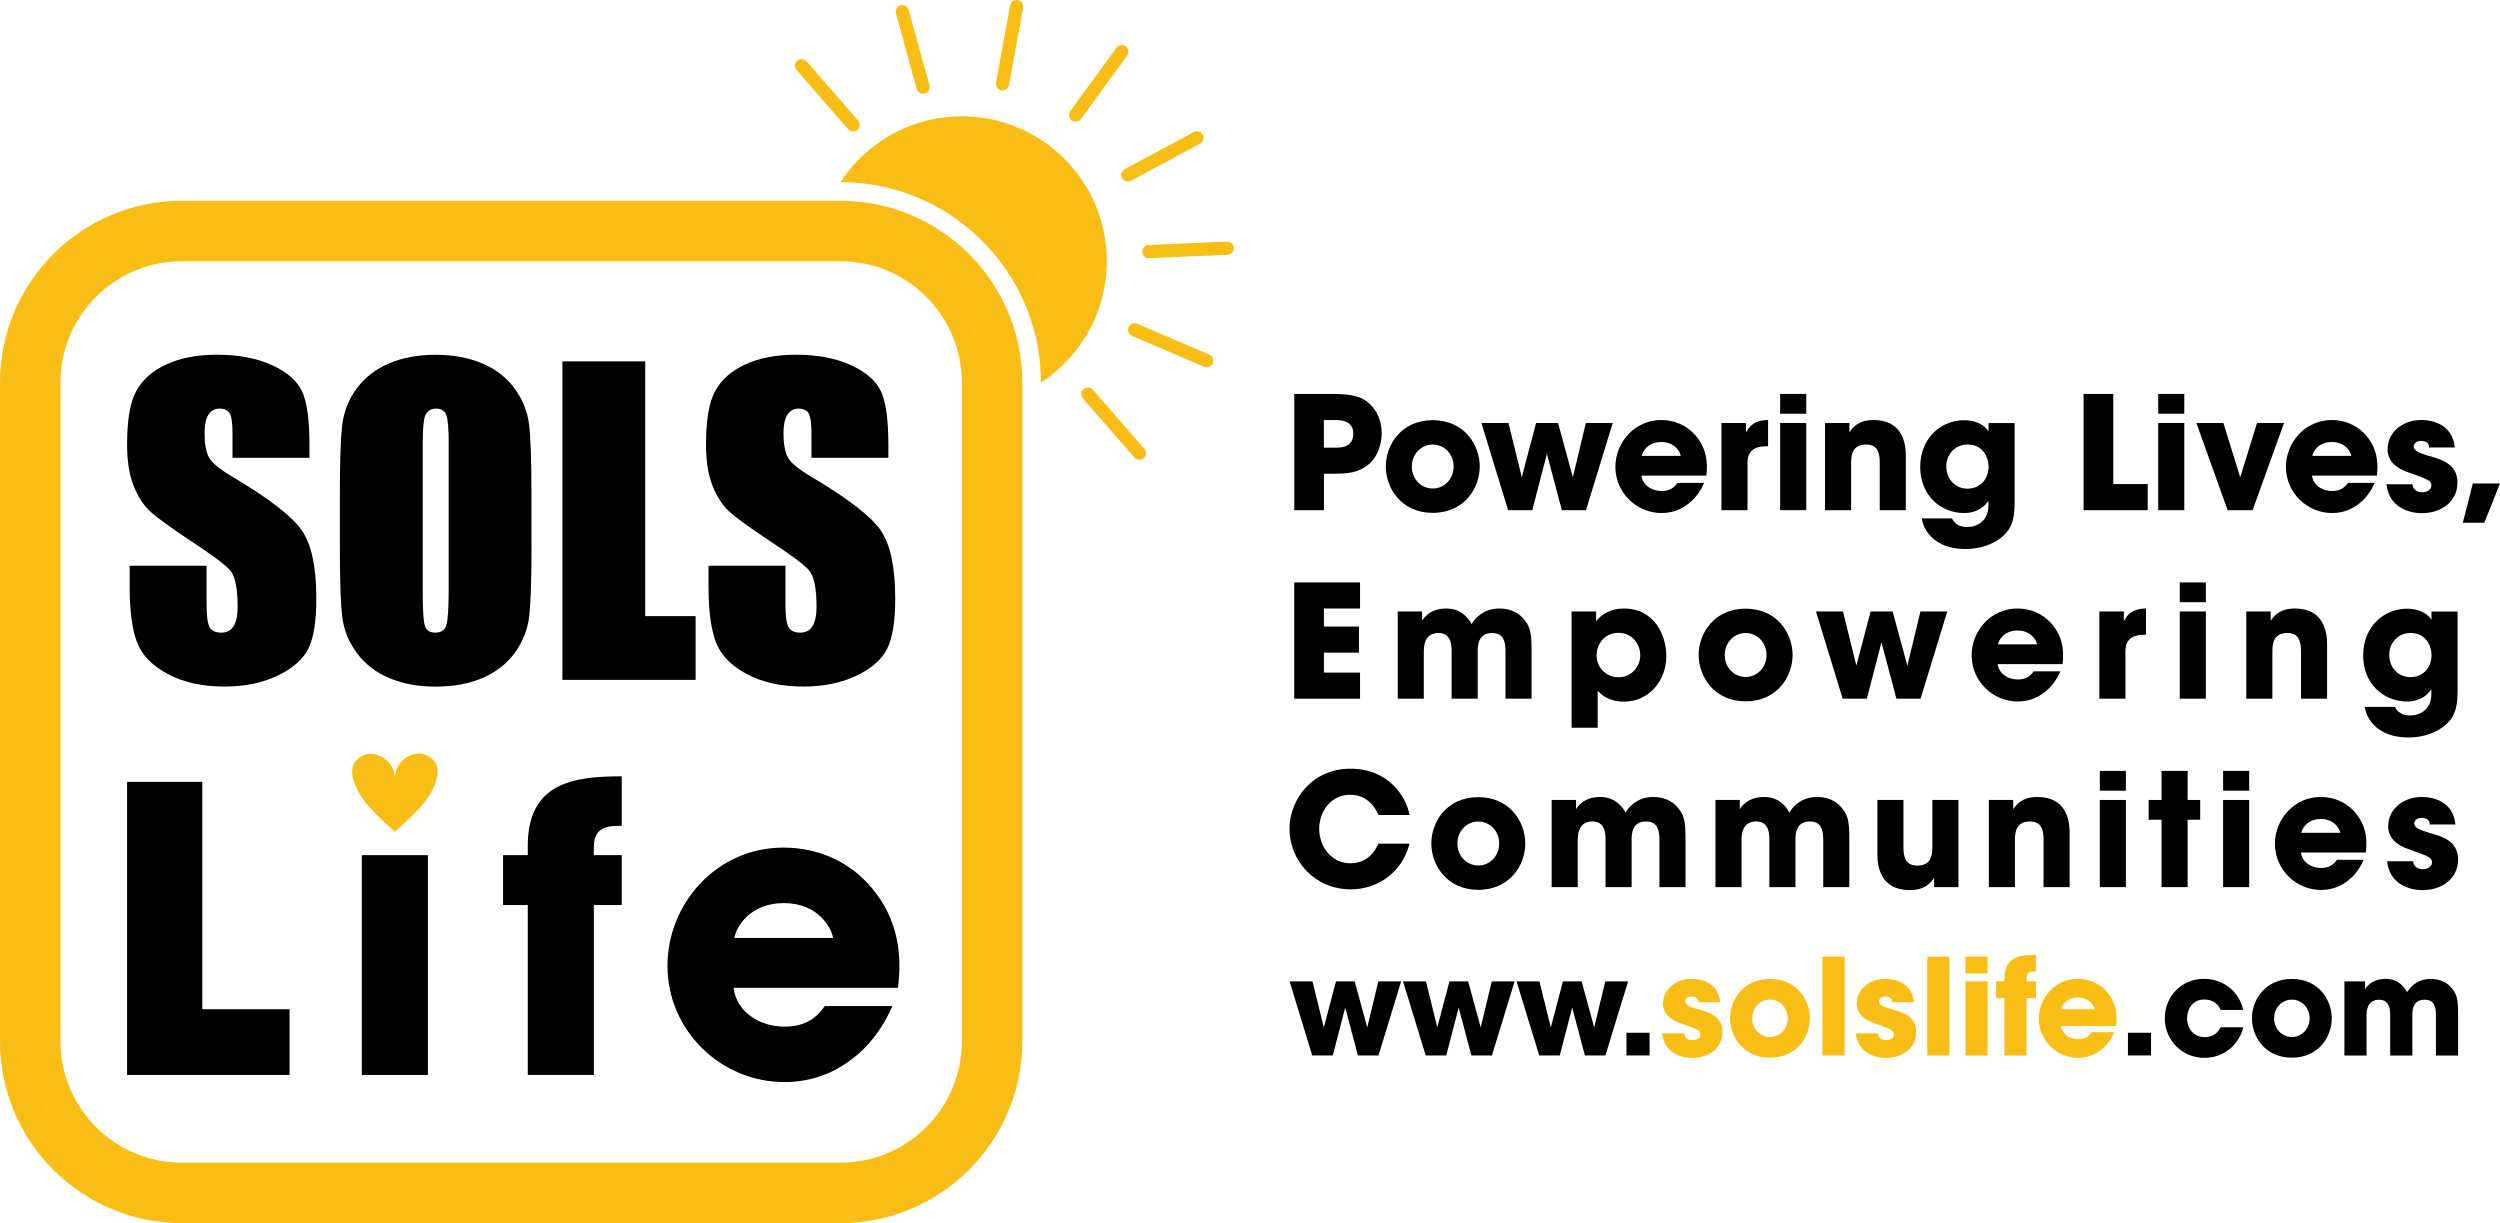 <svg xmlns="http://www.w3.org/2000/svg" id="Layer_2" viewBox="0 0 890.34 435.6"><defs><style>      .cls-1 {        fill: #f8be15;      }    </style></defs><g id="Layer_1-2" data-name="Layer_1"><g><path class="cls-1" d="M299.35,435.6H64.74c-35.7,0-64.74-29.04-64.74-64.75v-234.61c0-35.7,29.04-64.73,64.74-64.73h234.61c35.7,0,64.74,29.04,64.74,64.73v234.61c0,35.7-29.04,64.75-64.74,64.75ZM64.74,93.04c-23.82,0-43.21,19.39-43.21,43.21v234.61c0,23.83,19.38,43.21,43.21,43.21h234.61c23.83,0,43.21-19.38,43.21-43.21v-234.61c0-23.82-19.38-43.21-43.21-43.21H64.74Z"></path><g><path class="cls-1" d="M401.66,64.67c-.84,0-1.65-.45-2.08-1.24-.62-1.15-.18-2.57.96-3.19l24.61-13.21c1.14-.62,2.57-.19,3.19.96.62,1.15.18,2.57-.96,3.19l-24.61,13.21c-.35.19-.74.28-1.11.28Z"></path><path class="cls-1" d="M409.16,91.96c-1.25,0-2.29-.99-2.35-2.25-.06-1.3.95-2.4,2.25-2.45l27.91-1.23c1.31-.05,2.4.95,2.45,2.25.06,1.3-.95,2.4-2.25,2.45l-27.91,1.23s-.07,0-.11,0Z"></path><path class="cls-1" d="M429.76,130.81c-.31,0-.62-.06-.93-.19l-25.67-11c-1.19-.51-1.75-1.9-1.24-3.09s1.89-1.75,3.09-1.24l25.67,11c1.19.51,1.75,1.9,1.24,3.09-.38.89-1.25,1.43-2.16,1.43Z"></path><path class="cls-1" d="M405.78,163.74c-.66,0-1.31-.27-1.77-.81l-18.36-21.05c-.85-.98-.75-2.47.23-3.32s2.47-.75,3.32.23l18.36,21.05c.85.98.75,2.47-.23,3.32-.45.39-1,.58-1.55.58Z"></path><path class="cls-1" d="M303.83,46.82c-.66,0-1.31-.27-1.77-.81l-18.36-21.05c-.85-.98-.75-2.47.23-3.32.98-.85,2.47-.75,3.32.23l18.36,21.05c.85.98.75,2.47-.23,3.32-.45.39-1,.58-1.55.58Z"></path><path class="cls-1" d="M328.76,33.43c-1.03,0-1.98-.69-2.27-1.73l-7.41-26.93c-.34-1.25.39-2.55,1.65-2.89,1.25-.35,2.55.39,2.89,1.65l7.41,26.93c.34,1.25-.39,2.55-1.65,2.89-.21.06-.42.08-.63.08Z"></path><path class="cls-1" d="M357.04,32.19c-.14,0-.28-.01-.43-.04-1.28-.23-2.13-1.46-1.89-2.74l5.01-27.48c.23-1.28,1.46-2.13,2.74-1.89,1.28.23,2.13,1.46,1.89,2.74l-5.01,27.48c-.21,1.14-1.2,1.93-2.31,1.93Z"></path><path class="cls-1" d="M383.06,43.34c-.48,0-.97-.15-1.38-.45-1.05-.76-1.28-2.24-.52-3.29l16.44-22.58c.77-1.05,2.24-1.28,3.29-.52,1.05.76,1.28,2.24.52,3.29l-16.44,22.58c-.46.63-1.18.97-1.9.97Z"></path></g><g><path d="M110.2,163.04h-27.39v-8.41c0-3.91-.35-6.42-1.05-7.49-.7-1.08-1.87-1.62-3.5-1.62-1.77,0-3.12.73-4.03,2.18-.91,1.44-1.37,3.64-1.37,6.58,0,3.79.51,6.64,1.53,8.55.98,1.92,3.76,4.23,8.34,6.94,13.13,7.79,21.4,14.18,24.81,19.18,3.41,5.01,5.12,13.06,5.12,24.17,0,8.09-.94,14.05-2.84,17.87-1.89,3.83-5.54,7.04-10.96,9.63-5.42,2.6-11.72,3.89-18.92,3.89-7.89,0-14.63-1.49-20.21-4.49-5.58-2.98-9.24-6.78-10.97-11.41-1.73-4.63-2.59-11.19-2.59-19.69v-7.43h27.4v13.81c0,4.24.39,6.97,1.15,8.19.77,1.22,2.14,1.82,4.1,1.82s3.42-.77,4.38-2.31c.96-1.55,1.43-3.83,1.43-6.87,0-6.67-.91-11.04-2.73-13.09-1.87-2.06-6.47-5.48-13.81-10.3-7.33-4.85-12.19-8.38-14.57-10.57-2.38-2.2-4.36-5.23-5.92-9.12-1.56-3.87-2.34-8.82-2.34-14.85,0-8.68,1.1-15.04,3.33-19.05,2.22-4.01,5.8-7.16,10.75-9.42,4.95-2.27,10.93-3.4,17.94-3.4,7.66,0,14.19,1.24,19.58,3.71,5.4,2.47,8.97,5.59,10.72,9.36,1.76,3.75,2.63,10.15,2.63,19.15v4.49Z"></path><path d="M189.29,195.13c0,11.4-.27,19.47-.81,24.21-.53,4.74-2.22,9.07-5.04,13-2.82,3.93-6.64,6.94-11.45,9.05-4.81,2.09-10.42,3.14-16.82,3.14s-11.52-.99-16.36-2.98c-4.84-1.98-8.72-4.95-11.67-8.93-2.94-3.96-4.69-8.29-5.26-12.95-.56-4.67-.84-12.84-.84-24.52v-19.4c0-11.4.27-19.47.81-24.21.54-4.74,2.22-9.08,5.05-13,2.83-3.92,6.64-6.93,11.45-9.04,4.81-2.09,10.41-3.15,16.81-3.15,6.07,0,11.52.99,16.36,2.97,4.84,1.99,8.72,4.97,11.66,8.93,2.94,3.97,4.69,8.29,5.25,12.97.56,4.66.84,12.84.84,24.52v19.4ZM159.8,157.85c0-5.27-.29-8.64-.88-10.12-.58-1.47-1.79-2.21-3.61-2.21-1.54,0-2.72.6-3.54,1.79-.82,1.19-1.22,4.7-1.22,10.53v52.97c0,6.58.26,10.65.8,12.19.53,1.54,1.78,2.31,3.74,2.31s3.3-.88,3.86-2.66c.56-1.77.84-6,.84-12.68v-52.13Z"></path><path d="M229.79,128.71v90.72h17.94v22.7h-47.44v-113.42h29.5Z"></path><path d="M316.39,163.04h-27.4v-8.41c0-3.91-.35-6.42-1.05-7.49-.7-1.08-1.87-1.62-3.51-1.62-1.78,0-3.12.73-4.03,2.18-.91,1.44-1.37,3.64-1.37,6.58,0,3.79.51,6.64,1.53,8.55.98,1.92,3.76,4.23,8.34,6.94,13.13,7.79,21.4,14.18,24.8,19.18,3.41,5.01,5.12,13.06,5.12,24.17,0,8.09-.95,14.05-2.84,17.87-1.89,3.83-5.55,7.04-10.96,9.63-5.42,2.6-11.72,3.89-18.92,3.89-7.89,0-14.63-1.49-20.21-4.49-5.58-2.98-9.23-6.78-10.97-11.41-1.73-4.63-2.59-11.19-2.59-19.69v-7.43h27.4v13.81c0,4.24.38,6.97,1.16,8.19.77,1.22,2.13,1.82,4.1,1.82s3.42-.77,4.38-2.31c.95-1.55,1.43-3.83,1.43-6.87,0-6.67-.91-11.04-2.73-13.09-1.87-2.06-6.46-5.48-13.8-10.3-7.33-4.85-12.19-8.38-14.57-10.57-2.38-2.2-4.36-5.23-5.92-9.12-1.57-3.87-2.34-8.82-2.34-14.85,0-8.68,1.1-15.04,3.33-19.05,2.22-4.01,5.81-7.16,10.76-9.42,4.94-2.27,10.93-3.4,17.93-3.4,7.66,0,14.19,1.24,19.58,3.71,5.39,2.47,8.96,5.59,10.71,9.36,1.75,3.75,2.63,10.15,2.63,19.15v4.49Z"></path></g><path class="cls-1" d="M342.56,41.43c-18.11,0-34.03,9.33-43.24,23.44h.03c39.36,0,71.38,32.02,71.38,71.37v.02c14.11-9.21,23.44-25.13,23.44-43.23,0-28.5-23.11-51.61-51.61-51.61Z"></path><g><path class="cls-1" d="M155.01,271.6c-4.63-6.81-14.37-1.9-14.37,5.5,0-6.81-9.32-12.37-14.37-5.5-1.9,2.58-.53,8.11,3.13,13.15,3.2,4.41,10.13,10.54,11.23,11.41v.1s0-.02.04-.05c.04.03.05.05.05.05v-.1c1-.87,8-7.01,11.2-11.41,3.65-5.04,4.91-10.5,3.1-13.15Z"></path><g><path d="M45.25,278.45h26.8v80.97h31.06v23.41h-57.85v-104.38Z"></path><path d="M128.85,304.55h23.54v78.29h-23.54v-78.29Z"></path><path d="M187.96,322.32h-8.8v-17.77h8.8v-3.39c0-22.71,16.87-24.68,33.46-24.68v17.63c-4.4,0-9.93,0-9.93,7.48v2.96h9.93v17.77h-9.93v60.51h-23.53v-60.51Z"></path><path d="M261.25,351.8c.99,8.32,8.94,13.82,18.15,13.82,7.52,0,11.49-3.24,14.33-7.33h24.09c-3.82,8.75-9.35,15.52-16.01,20.03-6.52,4.66-14.33,7.05-22.41,7.05-22.55,0-41.69-18.19-41.69-41.47,0-21.86,17.31-42.04,41.26-42.04,12.05,0,22.41,4.66,29.77,12.42,9.93,10.58,12.91,23.13,11.06,37.52h-58.56ZM296.69,334.03c-.57-3.66-5.38-12.41-17.57-12.41s-17.02,8.75-17.58,12.41h35.15Z"></path></g></g><g><g><path d="M459.24,349.5h8.18l4.04,16.4,4.33-16.4h6.66l4.47,16.4,3.95-16.4h8.13l-8.08,26.39h-7.32l-4.52-17.07-4.42,17.07h-7.32l-8.08-26.39Z"></path><path d="M499.65,349.5h8.18l4.04,16.4,4.33-16.4h6.66l4.47,16.4,3.95-16.4h8.13l-8.08,26.39h-7.32l-4.52-17.07-4.42,17.07h-7.32l-8.08-26.39Z"></path><path d="M540.07,349.5h8.18l4.04,16.4,4.33-16.4h6.66l4.47,16.4,3.95-16.4h8.13l-8.08,26.39h-7.32l-4.52-17.07-4.42,17.07h-7.32l-8.08-26.39Z"></path><path d="M587.47,375.88h-8.22v-8.08h8.22v8.08Z"></path><path class="cls-1" d="M604.87,356.91c-.05-.57-.14-2-2.47-2-1.66,0-2.23,1.05-2.23,1.76,0,1.19,1.95,2,4.04,2.61,4.47,1.24,9.22,2.57,9.22,8.27s-4.9,9.22-10.74,9.22c-3.99,0-10.03-1.81-10.74-8.75h7.84c.33,2.43,2.66,2.43,3,2.43,1.33,0,2.76-.76,2.76-2.04,0-1.81-1.95-2.04-6.99-3.99-3.42-1.09-6.28-3.33-6.28-6.89,0-5.47,4.75-8.94,10.22-8.94,3.47,0,9.46,1.38,10.13,8.32h-7.75Z"></path><path class="cls-1" d="M616.14,362.62c0-6.42,4.61-13.98,14.22-13.98s14.21,7.56,14.21,14.02-4.61,14.02-14.21,14.02-14.22-7.56-14.22-14.02v-.05ZM624.03,362.71c0,3.8,2.9,6.61,6.32,6.61s6.32-2.81,6.32-6.66-2.9-6.66-6.32-6.66-6.32,2.8-6.32,6.66v.05Z"></path><path class="cls-1" d="M649.04,340.7h7.89v35.18h-7.89v-35.18Z"></path><path class="cls-1" d="M673.86,356.91c-.05-.57-.14-2-2.47-2-1.66,0-2.23,1.05-2.23,1.76,0,1.19,1.95,2,4.04,2.61,4.47,1.24,9.22,2.57,9.22,8.27s-4.9,9.22-10.74,9.22c-3.99,0-10.03-1.81-10.74-8.75h7.84c.33,2.43,2.66,2.43,2.99,2.43,1.33,0,2.76-.76,2.76-2.04,0-1.81-1.95-2.04-6.99-3.99-3.42-1.09-6.28-3.33-6.28-6.89,0-5.47,4.75-8.94,10.22-8.94,3.47,0,9.46,1.38,10.13,8.32h-7.75Z"></path><path class="cls-1" d="M686.37,340.7h7.89v35.18h-7.89v-35.18Z"></path><path class="cls-1" d="M699.97,340.7h7.89v5.99h-7.89v-5.99ZM699.97,349.5h7.89v26.39h-7.89v-26.39Z"></path><path class="cls-1" d="M713.85,355.49h-2.95v-5.99h2.95v-1.14c0-7.65,5.66-8.32,11.22-8.32v5.94c-1.47,0-3.33,0-3.33,2.52v1h3.33v5.99h-3.33v20.4h-7.89v-20.4Z"></path><path class="cls-1" d="M734.01,365.42c.33,2.8,3,4.66,6.09,4.66,2.52,0,3.85-1.09,4.8-2.47h8.08c-1.28,2.95-3.14,5.23-5.37,6.75-2.19,1.57-4.8,2.38-7.51,2.38-7.56,0-13.98-6.13-13.98-13.98,0-7.37,5.8-14.17,13.83-14.17,4.04,0,7.51,1.57,9.98,4.18,3.33,3.57,4.33,7.8,3.71,12.65h-19.63ZM745.9,359.43c-.19-1.24-1.81-4.18-5.9-4.18s-5.7,2.95-5.9,4.18h11.79Z"></path><path d="M766.06,375.88h-8.22v-8.08h8.22v8.08Z"></path><path d="M798.91,365.85c-1.43,5.99-6.7,10.89-13.83,10.89-7.99,0-14.12-6.28-14.12-14.12s6.04-14.02,13.93-14.02c6.99,0,12.65,4.61,13.98,11.08h-7.99c-.86-1.81-2.42-3.71-5.7-3.71-1.85-.1-3.42.62-4.56,1.85-1.09,1.24-1.71,2.95-1.71,4.85,0,3.85,2.52,6.7,6.28,6.7,3.28,0,4.85-1.9,5.7-3.52h8.03Z"></path><path d="M802,362.62c0-6.42,4.61-13.98,14.21-13.98s14.22,7.56,14.22,14.02-4.61,14.02-14.22,14.02-14.21-7.56-14.21-14.02v-.05ZM809.9,362.71c0,3.8,2.9,6.61,6.32,6.61s6.32-2.81,6.32-6.66-2.9-6.66-6.32-6.66-6.32,2.8-6.32,6.66v.05Z"></path><path d="M834.91,349.5h7.37v2.81s.48-.95,1.62-1.85c1.14-.95,2.99-1.85,5.75-1.85,1.81,0,4.09.48,6.04,2.52.57.57,1.09,1.28,1.57,2.19.52-.81,1.14-1.62,1.9-2.28,1.57-1.43,3.71-2.42,6.47-2.42,1.85,0,4.8.43,6.94,2.66,2.47,2.61,2.85,4.37,2.85,10.22v14.41h-7.89v-14.02c0-1.09,0-2.52-.52-3.71-.47-1.24-1.47-2.14-3.52-2.14-2.19,0-3.28,1-3.8,2.19-.57,1.19-.57,2.52-.57,3.28v14.41h-7.89v-14.36c0-.71,0-2.09-.47-3.28-.52-1.24-1.47-2.23-3.47-2.23-2.23,0-3.33,1.05-3.9,2.33-.57,1.28-.57,2.71-.57,3.52v14.02h-7.89v-26.39Z"></path></g><g><path d="M474.45,140.29c7.66,0,10.52,1.18,12.76,3.02,3.24,2.69,4.87,6.77,4.87,10.97s-1.73,8.61-4.36,10.85c-2.85,2.41-5.65,3.58-12.08,3.58h-4.14v12.98h-10.57v-41.4h13.54ZM471.49,159.43h3.86c1.01,0,2.68,0,4.08-.62s2.52-1.9,2.52-4.36-1.18-3.64-2.63-4.25c-1.46-.61-3.19-.61-4.37-.61h-3.47v9.85Z"></path><path d="M493.53,166.09c0-7.55,5.43-16.45,16.73-16.45s16.73,8.9,16.73,16.5-5.43,16.51-16.73,16.51-16.73-8.9-16.73-16.51v-.05ZM502.81,166.2c0,4.48,3.41,7.78,7.44,7.78s7.44-3.3,7.44-7.83-3.41-7.83-7.44-7.83-7.44,3.3-7.44,7.83v.06Z"></path><path d="M527.59,150.64h9.62l4.75,19.3,5.09-19.3h7.83l5.26,19.3,4.64-19.3h9.57l-9.51,31.05h-8.61l-5.32-20.08-5.2,20.08h-8.62l-9.51-31.05Z"></path><path d="M584.59,169.39c.39,3.3,3.52,5.48,7.16,5.48,2.96,0,4.53-1.29,5.65-2.91h9.51c-1.51,3.47-3.69,6.15-6.32,7.95-2.57,1.85-5.65,2.8-8.84,2.8-8.9,0-16.45-7.22-16.45-16.45,0-8.67,6.83-16.67,16.28-16.67,4.76,0,8.84,1.85,11.75,4.92,3.92,4.19,5.09,9.17,4.36,14.88h-23.11ZM598.58,162.34c-.22-1.45-2.13-4.92-6.94-4.92s-6.71,3.47-6.94,4.92h13.87Z"></path><path d="M613.06,150.64h8.73v3.47c.9-1.68,2.52-4.53,7.89-4.53v9.34h-.34c-4.76,0-6.99,1.73-6.99,6.1v16.67h-9.29v-31.05Z"></path><path d="M633.98,140.29h9.29v7.05h-9.29v-7.05ZM633.98,150.64h9.29v31.05h-9.29v-31.05Z"></path><path d="M649.98,150.64h8.67v3.3c1.06-1.51,3.02-4.36,8.56-4.36,10.46,0,11.52,8.5,11.52,12.7v19.41h-9.29v-16.95c0-3.41-.73-6.43-4.87-6.43-4.59,0-5.32,3.3-5.32,6.49v16.9h-9.29v-31.05Z"></path><path d="M717.5,177.95c0,4.64-.34,7.61-1.85,10.24-2.41,3.92-8.06,7.33-15.72,7.33-10.8,0-14.88-6.49-15.5-10.91h10.74c.67,1.51,1.9,2.29,2.96,2.69,1.12.39,2.18.39,2.46.39,3.53,0,7.55-2.18,7.55-7.55v-1.85c-1.06,1.79-3.75,4.42-8.62,4.42-8.45,0-15.66-6.38-15.66-16.33,0-10.63,7.61-16.73,15.66-16.73,3.47,0,6.88,1.23,8.67,3.92v-2.91h9.29v27.3ZM693.16,166.09c0,4.92,3.58,7.94,7.44,7.94,2.29,0,4.09-.78,5.43-2.13,1.29-1.34,2.07-3.19,2.18-5.37,0-2.29-.67-4.36-1.96-5.82-1.23-1.51-3.13-2.41-5.6-2.41-3.97,0-7.5,3.19-7.5,7.72v.06Z"></path><path d="M742.05,140.29h10.57v32.11h12.25v9.29h-22.83v-41.4Z"></path><path d="M768.62,140.29h9.29v7.05h-9.29v-7.05ZM768.62,150.64h9.29v31.05h-9.29v-31.05Z"></path><path d="M802.24,181.69h-8.9l-11.13-31.05h9.62l5.99,19.36,5.99-19.36h9.62l-11.19,31.05Z"></path><path d="M823.39,169.39c.39,3.3,3.52,5.48,7.16,5.48,2.96,0,4.53-1.29,5.65-2.91h9.51c-1.51,3.47-3.69,6.15-6.32,7.95-2.57,1.85-5.65,2.8-8.84,2.8-8.9,0-16.45-7.22-16.45-16.45,0-8.67,6.83-16.67,16.28-16.67,4.76,0,8.84,1.85,11.75,4.92,3.92,4.19,5.09,9.17,4.36,14.88h-23.11ZM837.37,162.34c-.22-1.45-2.13-4.92-6.94-4.92s-6.71,3.47-6.94,4.92h13.87Z"></path><path d="M865.12,159.37c-.06-.67-.17-2.35-2.91-2.35-1.96,0-2.63,1.23-2.63,2.07,0,1.4,2.29,2.35,4.76,3.08,5.26,1.46,10.85,3.02,10.85,9.74s-5.76,10.85-12.64,10.85c-4.7,0-11.8-2.13-12.64-10.29h9.23c.39,2.85,3.13,2.85,3.52,2.85,1.57,0,3.24-.9,3.24-2.41,0-2.13-2.29-2.41-8.22-4.7-4.03-1.29-7.38-3.92-7.38-8.11,0-6.43,5.59-10.52,12.03-10.52,4.08,0,11.13,1.62,11.92,9.79h-9.12Z"></path><path d="M884.75,186.17h-7.66l3.58-13.99h9.68l-5.6,13.99Z"></path><path d="M460.92,207.42h23.44v9.29h-12.87v6.43h12.48v9.29h-12.48v7.1h12.87v9.29h-23.44v-41.4Z"></path><path d="M497.78,217.77h8.67v3.3s.56-1.12,1.9-2.18c1.34-1.12,3.53-2.18,6.77-2.18,2.13,0,4.81.56,7.1,2.96.67.67,1.29,1.51,1.85,2.57.62-.95,1.34-1.9,2.24-2.68,1.85-1.68,4.36-2.85,7.61-2.85,2.18,0,5.65.5,8.17,3.13,2.91,3.08,3.36,5.15,3.36,12.03v16.95h-9.29v-16.5c0-1.29,0-2.96-.61-4.36-.56-1.46-1.73-2.52-4.14-2.52-2.57,0-3.86,1.18-4.48,2.57-.67,1.4-.67,2.96-.67,3.86v16.95h-9.29v-16.9c0-.84,0-2.46-.56-3.86-.62-1.45-1.73-2.63-4.08-2.63-2.63,0-3.92,1.23-4.59,2.74-.67,1.51-.67,3.19-.67,4.14v16.5h-9.29v-31.05Z"></path><path d="M559.7,217.77h8.73v3.41c2.01-2.35,5.09-4.47,9.85-4.47,11.02,0,15.16,9.68,15.16,16.89,0,8.95-6.27,16.28-15.11,16.28-5.6,0-8.22-2.68-9.34-3.86v13.15h-9.29v-41.4ZM584.15,233.26c0-3.64-2.68-7.89-7.78-7.89-2.24,0-4.19.9-5.59,2.35-1.34,1.4-2.18,3.41-2.18,5.65s.84,4.14,2.24,5.54c1.4,1.4,3.36,2.29,5.54,2.29,4.87,0,7.78-3.97,7.78-7.89v-.06Z"></path><path d="M604.95,233.21c0-7.55,5.43-16.45,16.73-16.45s16.73,8.9,16.73,16.5-5.43,16.51-16.73,16.51-16.73-8.9-16.73-16.51v-.05ZM614.24,233.32c0,4.48,3.41,7.78,7.44,7.78s7.44-3.3,7.44-7.83-3.41-7.83-7.44-7.83-7.44,3.3-7.44,7.83v.06Z"></path><path d="M646.74,217.77h9.62l4.75,19.3,5.09-19.3h7.83l5.26,19.3,4.64-19.3h9.57l-9.51,31.05h-8.61l-5.32-20.08-5.2,20.08h-8.62l-9.51-31.05Z"></path><path d="M711.46,236.51c.39,3.3,3.52,5.48,7.16,5.48,2.96,0,4.53-1.29,5.65-2.91h9.51c-1.51,3.47-3.69,6.15-6.32,7.95-2.57,1.85-5.65,2.8-8.84,2.8-8.9,0-16.45-7.22-16.45-16.45,0-8.67,6.83-16.67,16.28-16.67,4.76,0,8.84,1.85,11.75,4.92,3.92,4.19,5.09,9.17,4.36,14.88h-23.11ZM725.45,229.46c-.22-1.45-2.13-4.92-6.94-4.92s-6.71,3.47-6.94,4.92h13.87Z"></path><path d="M747.65,217.77h8.73v3.47c.9-1.68,2.52-4.53,7.89-4.53v9.34h-.34c-4.76,0-6.99,1.73-6.99,6.1v16.67h-9.29v-31.05Z"></path><path d="M776.29,207.42h9.29v7.05h-9.29v-7.05ZM776.29,217.77h9.29v31.05h-9.29v-31.05Z"></path><path d="M800.01,217.77h8.67v3.3c1.06-1.51,3.02-4.36,8.56-4.36,10.46,0,11.52,8.5,11.52,12.7v19.41h-9.29v-16.95c0-3.41-.73-6.43-4.87-6.43-4.59,0-5.32,3.3-5.32,6.49v16.9h-9.29v-31.05Z"></path><path d="M875.25,245.07c0,4.64-.34,7.61-1.85,10.24-2.41,3.92-8.06,7.33-15.72,7.33-10.8,0-14.88-6.49-15.5-10.91h10.74c.67,1.51,1.9,2.29,2.96,2.69,1.12.39,2.18.39,2.46.39,3.53,0,7.55-2.18,7.55-7.55v-1.85c-1.06,1.79-3.75,4.42-8.62,4.42-8.45,0-15.66-6.38-15.66-16.33,0-10.63,7.61-16.73,15.66-16.73,3.47,0,6.88,1.23,8.67,3.92v-2.91h9.29v27.3ZM850.91,233.21c0,4.92,3.58,7.94,7.44,7.94,2.29,0,4.09-.78,5.43-2.13,1.29-1.34,2.07-3.19,2.18-5.37,0-2.29-.67-4.36-1.96-5.82-1.23-1.51-3.13-2.41-5.6-2.41-3.97,0-7.5,3.19-7.5,7.72v.06Z"></path><path d="M501.98,300.45c-2.41,9.79-10.91,16.28-20.92,16.28-12.98,0-21.82-10.35-21.82-21.54,0-10.57,8.17-21.43,21.71-21.43s19.92,10.01,21.03,16.5h-11.08c-1.18-3.08-4.31-7.22-10.01-7.22-7.1,0-11.08,6.21-11.08,12.09,0,6.27,4.25,12.31,11.13,12.31s9.29-5.54,9.96-6.99h11.08Z"></path><path d="M509.75,300.34c0-7.55,5.43-16.45,16.73-16.45s16.73,8.9,16.73,16.5-5.43,16.51-16.73,16.51-16.73-8.9-16.73-16.51v-.05ZM519.03,300.45c0,4.48,3.41,7.78,7.44,7.78s7.44-3.3,7.44-7.83-3.41-7.83-7.44-7.83-7.44,3.3-7.44,7.83v.06Z"></path><path d="M552.6,284.89h8.67v3.3s.56-1.12,1.9-2.18c1.34-1.12,3.53-2.18,6.77-2.18,2.13,0,4.81.56,7.1,2.96.67.67,1.29,1.51,1.85,2.57.62-.95,1.34-1.9,2.24-2.68,1.85-1.68,4.36-2.85,7.61-2.85,2.18,0,5.65.5,8.17,3.13,2.91,3.08,3.36,5.15,3.36,12.03v16.95h-9.29v-16.5c0-1.29,0-2.96-.61-4.36-.56-1.46-1.73-2.52-4.14-2.52-2.57,0-3.86,1.18-4.48,2.57-.67,1.4-.67,2.96-.67,3.86v16.95h-9.29v-16.9c0-.84,0-2.46-.56-3.86-.62-1.45-1.73-2.63-4.08-2.63-2.63,0-3.92,1.23-4.59,2.74-.67,1.51-.67,3.19-.67,4.14v16.5h-9.29v-31.05Z"></path><path d="M610.94,284.89h8.67v3.3s.56-1.12,1.9-2.18c1.34-1.12,3.53-2.18,6.77-2.18,2.13,0,4.81.56,7.1,2.96.67.67,1.29,1.51,1.85,2.57.62-.95,1.34-1.9,2.24-2.68,1.85-1.68,4.36-2.85,7.61-2.85,2.18,0,5.65.5,8.17,3.13,2.91,3.08,3.36,5.15,3.36,12.03v16.95h-9.29v-16.5c0-1.29,0-2.96-.61-4.36-.56-1.46-1.73-2.52-4.14-2.52-2.57,0-3.86,1.18-4.48,2.57-.67,1.4-.67,2.96-.67,3.86v16.95h-9.29v-16.9c0-.84,0-2.46-.56-3.86-.62-1.45-1.73-2.63-4.08-2.63-2.63,0-3.92,1.23-4.59,2.74-.67,1.51-.67,3.19-.67,4.14v16.5h-9.29v-31.05Z"></path><path d="M697.47,315.94h-8.67v-3.3c-1.06,1.51-3.02,4.36-8.62,4.36-10.52,0-11.58-8.5-11.58-12.7v-19.41h9.29v16.95c0,3.41.73,6.43,4.92,6.43,4.64,0,5.37-3.3,5.37-6.49v-16.89h9.29v31.05Z"></path><path d="M708.32,284.89h8.67v3.3c1.06-1.51,3.02-4.36,8.56-4.36,10.46,0,11.52,8.5,11.52,12.7v19.41h-9.29v-16.95c0-3.41-.73-6.43-4.87-6.43-4.59,0-5.32,3.3-5.32,6.49v16.9h-9.29v-31.05Z"></path><path d="M747.82,274.54h9.29v7.05h-9.29v-7.05ZM747.82,284.89h9.29v31.05h-9.29v-31.05Z"></path><path d="M769.8,291.94h-4.59v-7.05h4.59v-10.35h9.29v10.35h4.48v7.05h-4.48v24h-9.29v-24Z"></path><path d="M791.73,274.54h9.29v7.05h-9.29v-7.05ZM791.73,284.89h9.29v31.05h-9.29v-31.05Z"></path><path d="M819.47,303.64c.39,3.3,3.52,5.48,7.16,5.48,2.96,0,4.53-1.29,5.65-2.91h9.51c-1.51,3.47-3.69,6.15-6.32,7.94-2.57,1.85-5.65,2.8-8.84,2.8-8.9,0-16.45-7.22-16.45-16.45,0-8.67,6.83-16.67,16.28-16.67,4.76,0,8.84,1.85,11.75,4.92,3.92,4.19,5.09,9.17,4.36,14.88h-23.11ZM833.46,296.59c-.22-1.45-2.13-4.92-6.94-4.92s-6.71,3.47-6.94,4.92h13.87Z"></path><path d="M865.34,293.62c-.06-.67-.17-2.35-2.91-2.35-1.96,0-2.63,1.23-2.63,2.07,0,1.4,2.29,2.35,4.76,3.08,5.26,1.46,10.85,3.02,10.85,9.74s-5.76,10.85-12.64,10.85c-4.7,0-11.8-2.13-12.64-10.29h9.23c.39,2.85,3.13,2.85,3.52,2.85,1.57,0,3.24-.9,3.24-2.41,0-2.13-2.29-2.41-8.22-4.7-4.03-1.29-7.38-3.92-7.38-8.11,0-6.43,5.59-10.52,12.03-10.52,4.08,0,11.13,1.62,11.92,9.79h-9.12Z"></path></g></g></g></g></svg>